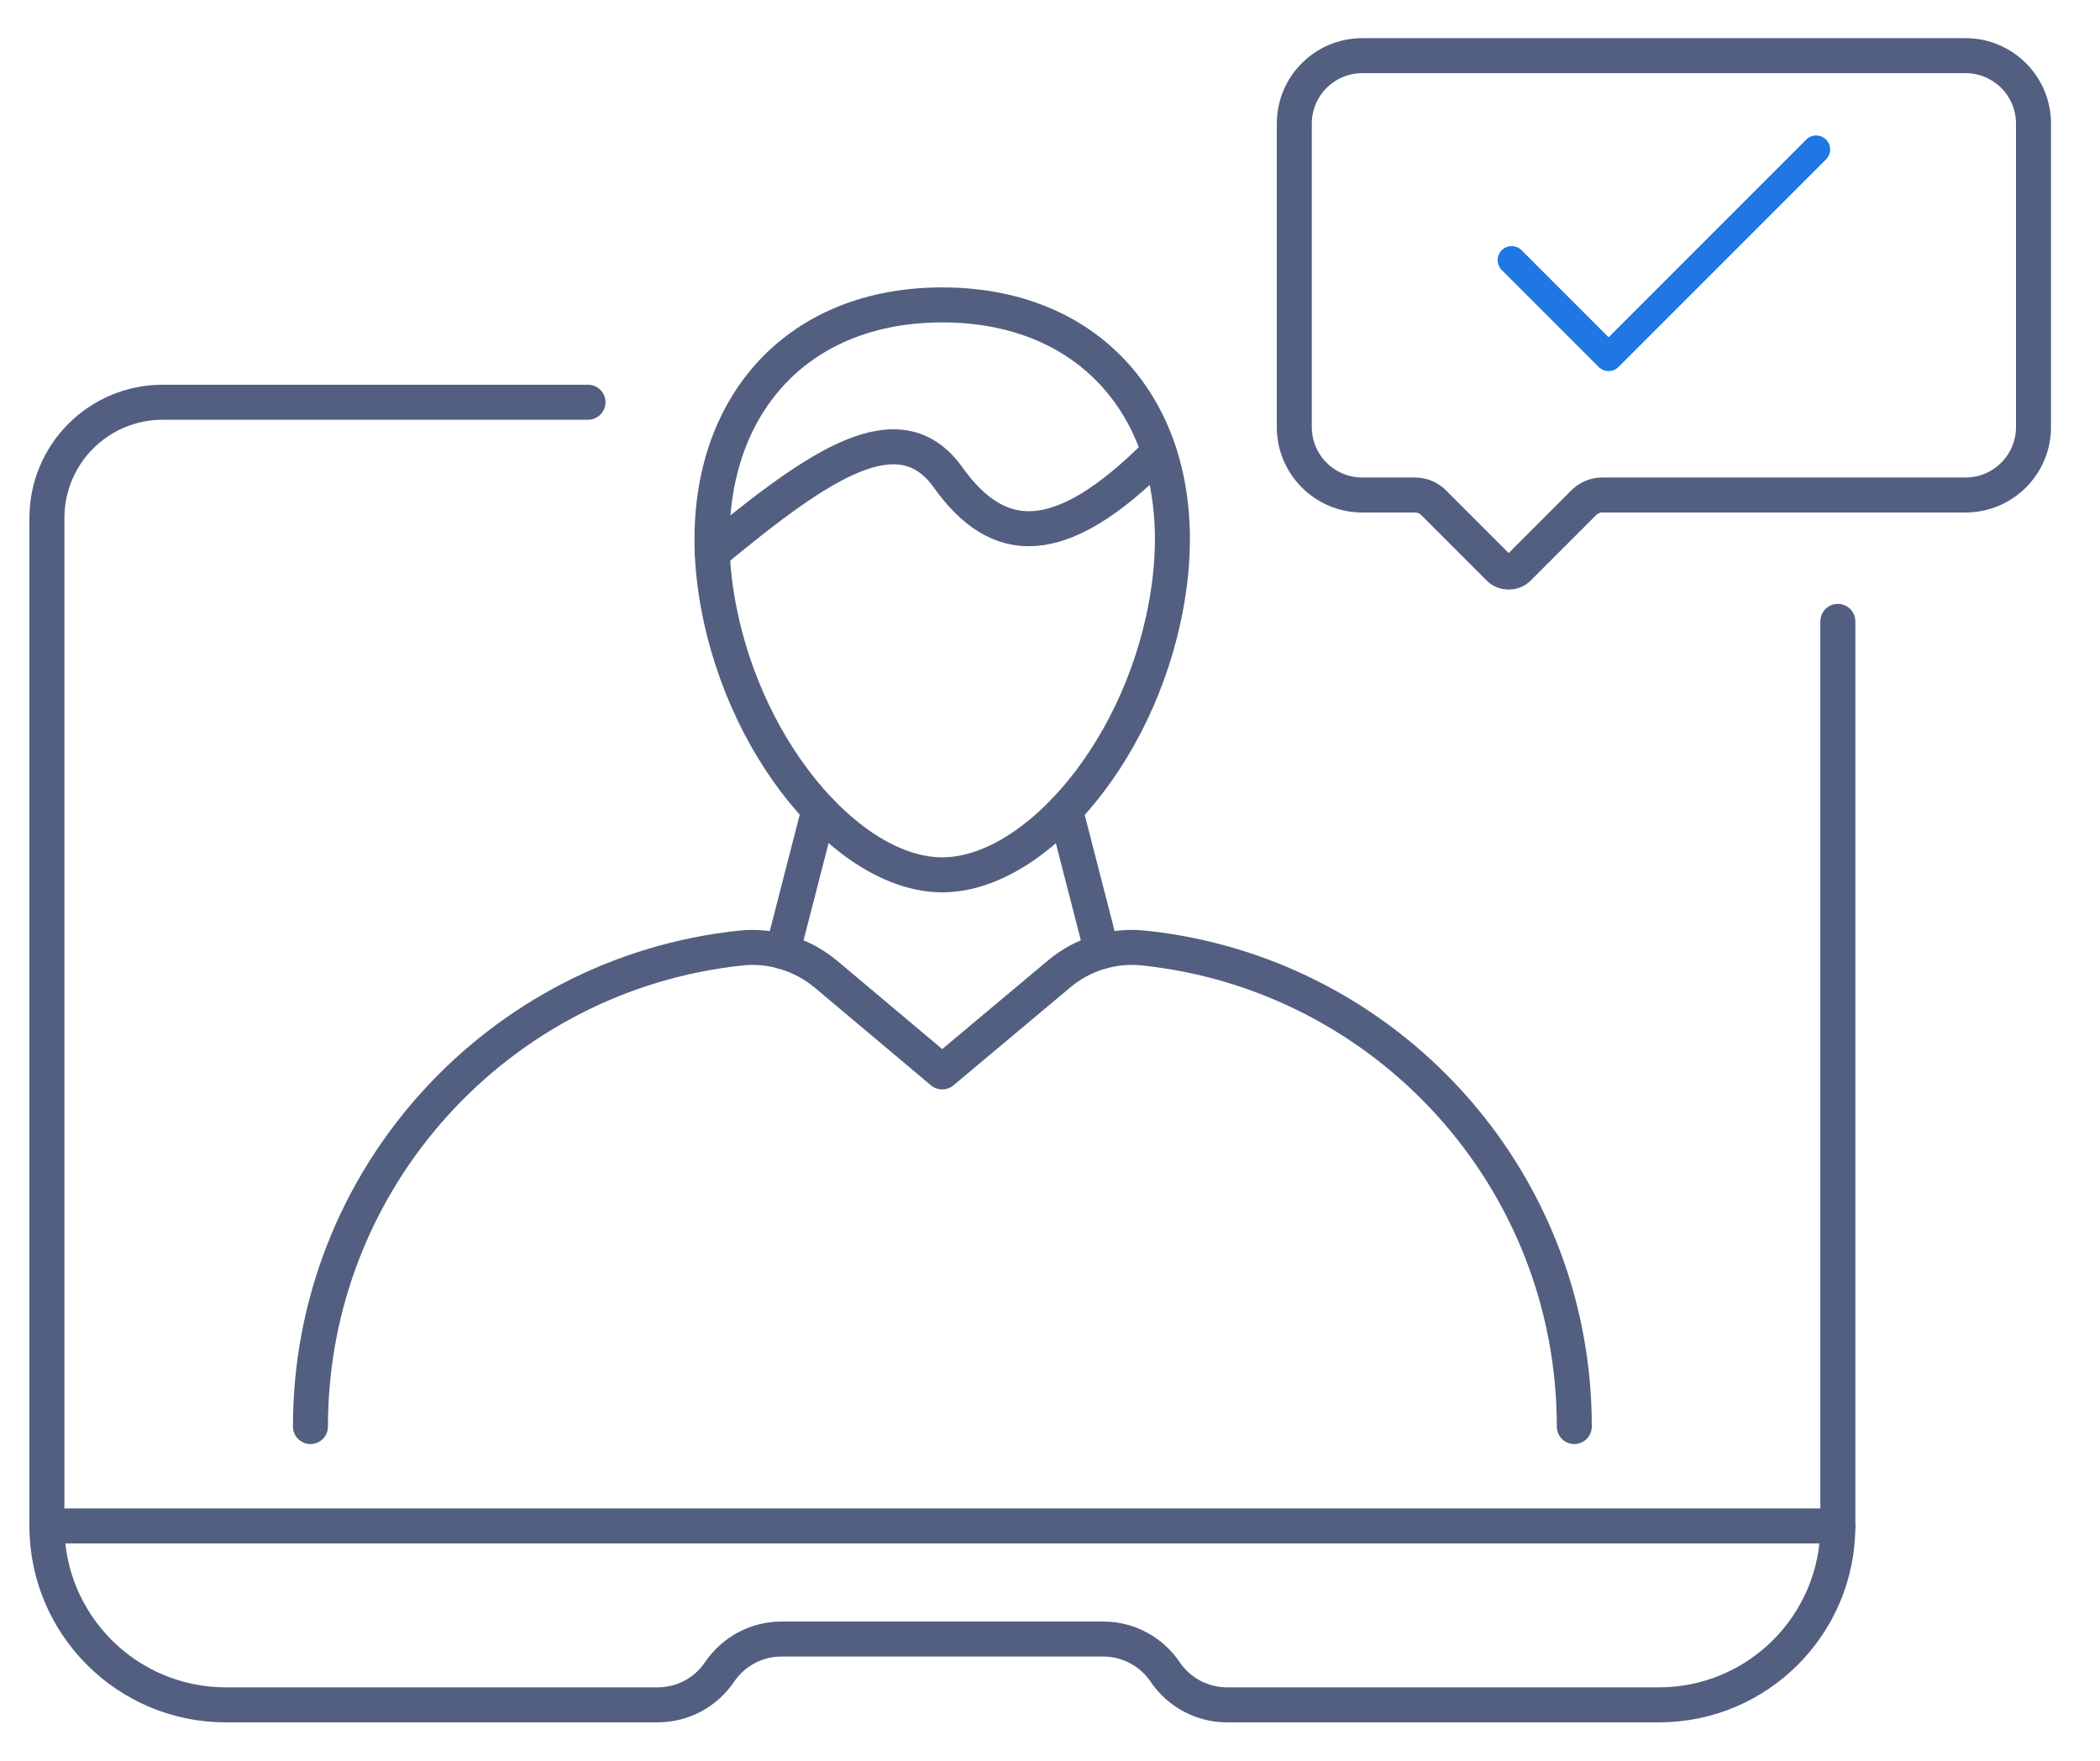 <svg xmlns="http://www.w3.org/2000/svg" xmlns:xlink="http://www.w3.org/1999/xlink" id="&#x56FE;&#x5C42;_1" x="0px" y="0px" viewBox="0 0 600 503" style="enable-background:new 0 0 600 503;" xml:space="preserve"><style type="text/css">	.st0{fill:none;stroke:#525F81;stroke-width:10;stroke-linecap:round;stroke-linejoin:round;stroke-miterlimit:5.333;}	.st1{fill:none;stroke:#1E77E2;stroke-width:8;stroke-linecap:round;stroke-linejoin:round;stroke-miterlimit:10;}</style><g>	<path class="st0" d="M561.6,15.9H389.2c-10.7,0-19.4,8.7-19.4,19.4V122c0,10.7,8.7,19.4,19.4,19.4h15.1c2,0,3.9,0.8,5.3,2.2  l18.7,18.7c1.5,1.5,4,1.5,5.5,0l18.7-18.7c1.4-1.4,3.3-2.2,5.3-2.2h103.8c10.7,0,19.4-8.7,19.4-19.4V35.3  C581,24.6,572.3,15.9,561.6,15.9z"></path>	<path class="st0" d="M168,114.9H46.5c-18.3,0-33.1,14.8-33.1,33.1l0,287.8"></path>	<line class="st0" x1="525.1" y1="435.9" x2="525.1" y2="177.5"></line>	<path class="st0" d="M525.1,435.9L525.1,435.9c0,28.2-22.9,51.1-51.1,51.1H350.6c-7.1,0-13.7-3.5-17.7-9.4l0,0  c-4-5.9-10.6-9.4-17.7-9.4h-91.9c-7.1,0-13.7,3.5-17.7,9.4l0,0c-4,5.9-10.6,9.4-17.7,9.4H64.5c-28.2,0-51.1-22.9-51.1-51.1l0,0  H525.1z"></path>	<g>		<path class="st0" d="M449.8,407.5c0-71.1-53.9-129.5-123.1-136.7c-8.7-0.9-17.5,1.8-24.2,7.5l-33.3,27.9L236,278.3   c-6.7-5.6-15.5-8.4-24.2-7.5C142.6,278,88.7,336.5,88.7,407.5"></path>		<path class="st0" d="M269.2,249.9c26.9,0,58.3-36.9,64.7-81.4c6.8-46.8-19.1-81.4-64.7-81.4c-45.6,0-71.5,34.7-64.7,81.4   C211,213,242.4,249.9,269.2,249.9z"></path>		<line class="st0" x1="234" y1="231.4" x2="223.6" y2="271.8"></line>		<line class="st0" x1="314.8" y1="271.8" x2="304.4" y2="231.4"></line>		<path class="st0" d="M203.5,157.9c30.7-25.4,53.5-41,67.4-21.5c14.1,19.7,31.6,21.6,60.2-7.3"></path>	</g></g><polyline class="st1" points="431.9,74.3 459.6,102 518.9,42.7 "></polyline></svg>